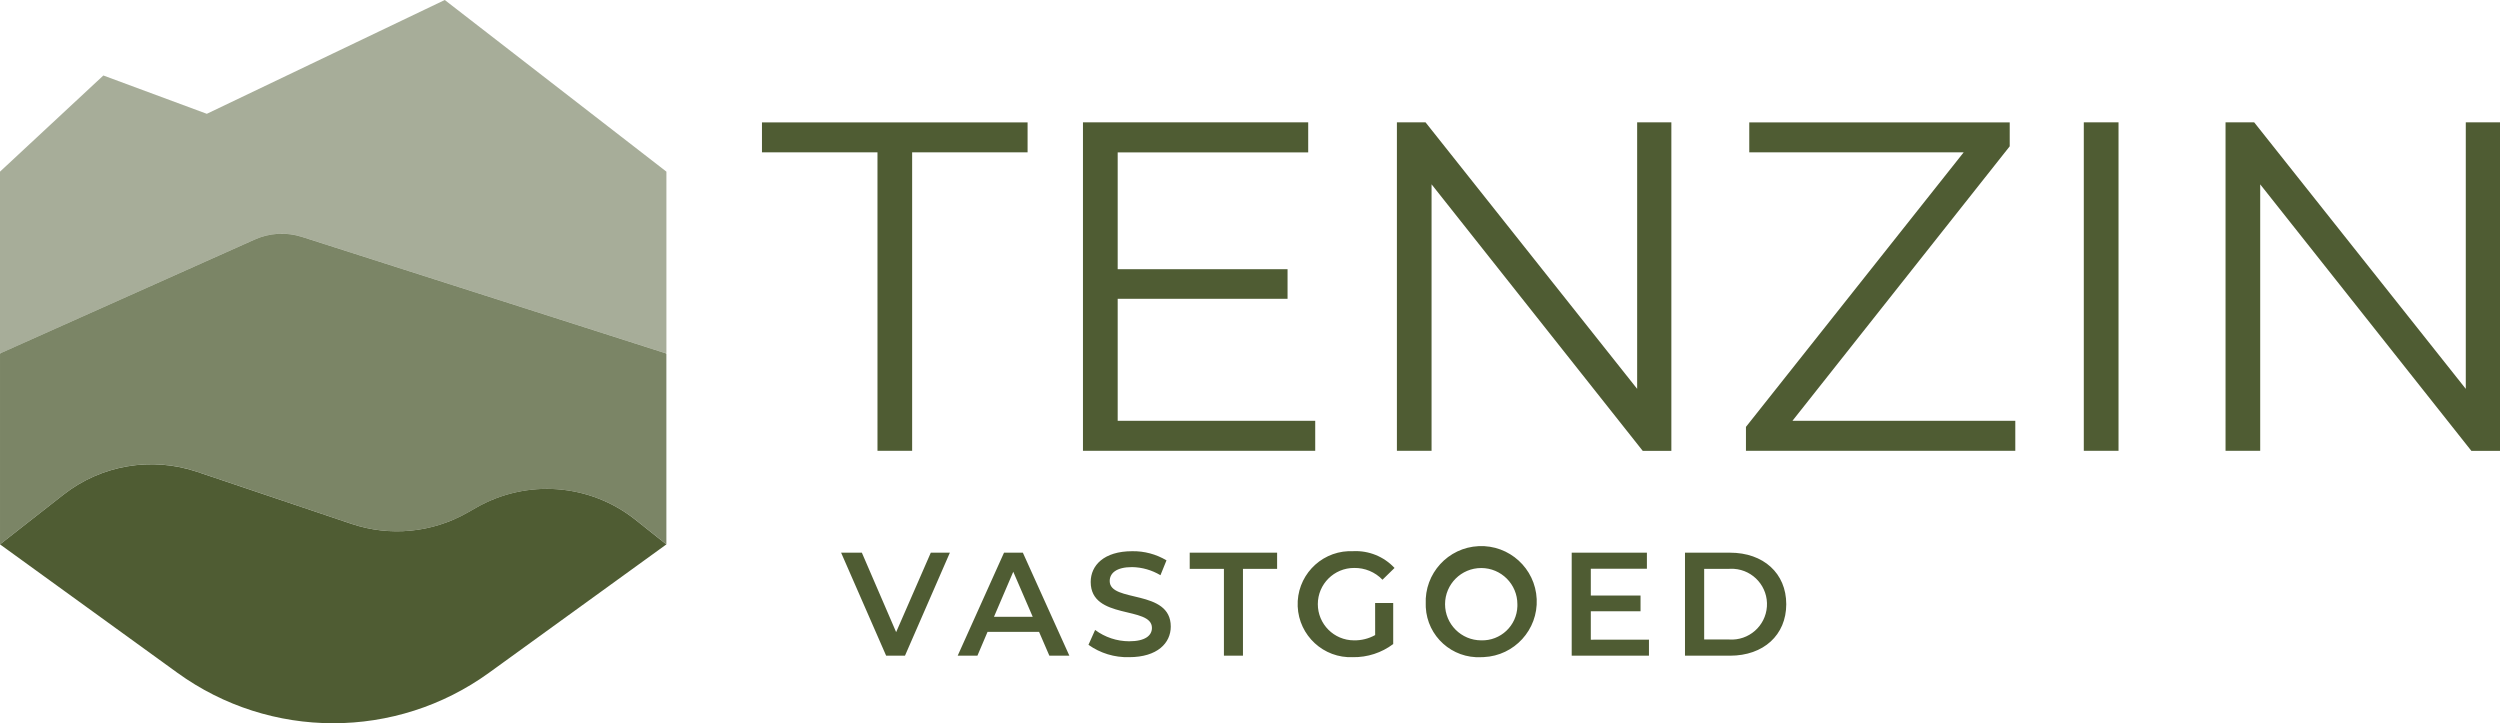 <?xml version="1.0" encoding="UTF-8"?>
<svg xmlns="http://www.w3.org/2000/svg" xmlns:xlink="http://www.w3.org/1999/xlink" version="1.1" id="Laag_1" x="0px" y="0px" width="729.99px" height="211.19px" viewBox="0 0 729.99 211.19" xml:space="preserve">
<g>
	<g id="Group_1528" opacity="0.5">
		<g id="Group_1527">
			<g>
				<defs>
					<rect id="SVGID_1_" y="0" width="194.59" height="103.05"></rect>
				</defs>
				<clipPath id="SVGID_00000096025451832842540210000010072676232636397212_">
					<use xlink:href="#SVGID_1_" overflow="visible"></use>
				</clipPath>
				<g id="Group_1526" clip-path="url(#SVGID_00000096025451832842540210000010072676232636397212_)">
					<path id="Path_716119" fill="#4F5C33" d="M194.59,50.12v52.93h-0.52L88.19,69.17c-4.55-1.47-9.48-1.19-13.84,0.78l-74,33.1H0       V50.12l30.18-28.08l30.21,11.19L129.87,0L194.59,50.12L194.59,50.12z"></path>
				</g>
			</g>
		</g>
	</g>
	<g id="Group_1531" transform="translate(0.001 15.51)" opacity="0.75">
		<g id="Group_1530">
			<g>
				<defs>
					<rect id="SVGID_00000005980688931944819450000017108318292768889728_" x="0" y="52.73" width="194.59" height="90.71"></rect>
				</defs>
				<clipPath id="SVGID_00000099652958786945750070000013736036354522815388_">
					<use xlink:href="#SVGID_00000005980688931944819450000017108318292768889728_" overflow="visible"></use>
				</clipPath>
				<g id="Group_1529" clip-path="url(#SVGID_00000099652958786945750070000013736036354522815388_)">
					<path id="Path_716120" fill="#4F5C33" d="M194.58,87.7v55.74l-8.98-7.15c-13.31-10.6-31.73-12.01-46.5-3.58l-2.58,1.47       c-10.31,5.87-22.64,7.06-33.88,3.27l-45.13-15.22c-13.26-4.47-27.88-1.97-38.91,6.65L0,143.43V87.7l0.36-0.17l74-33.09       c4.35-1.97,9.28-2.24,13.83-0.77l105.87,33.88L194.58,87.7L194.58,87.7z"></path>
				</g>
			</g>
		</g>
	</g>
	<path id="Path_716121" fill="#4F5C33" d="M194.59,158.95l-51.79,37.49c-27.16,19.66-63.87,19.66-91.02,0L0,158.95l18.59-14.55   c11.03-8.62,25.65-11.11,38.91-6.65l45.12,15.21c11.24,3.79,23.57,2.6,33.88-3.27l2.58-1.47c14.77-8.44,33.2-7.02,46.5,3.58   l8.98,7.15L194.59,158.95z"></path>
	<path fill="#4F5C33" d="M256.2,44.48h-33.71v-8.75h77.56v8.75h-33.71v87.16h-10.12V44.48H256.2z M384.04,122.87v8.77h-67.82V35.72   h65.77v8.77h-55.63v34.12h49.6v8.63h-49.6v35.64L384.04,122.87L384.04,122.87z M488.03,35.73v95.92h-8.36l-61.66-77.83v77.82   h-10.12V35.72h8.36l61.79,77.82V35.73H488.03z M588.46,122.87v8.77h-78.65v-6.99l63.58-80.17h-62.61v-8.75h76.05v6.99l-63.44,80.15   H588.46z M608.46,35.73h10.14v95.91h-10.14V35.73z M729.99,35.73v95.92h-8.36l-61.66-77.82v77.81h-10.12V35.72h8.36l61.79,77.83   V35.73H729.99z M277.36,161.38l-13.11,30.08h-5.5l-13.15-30.08h6.06l10.01,23.2l10.12-23.2L277.36,161.38z M303.4,184.5h-15.04   l-2.96,6.96h-5.76l13.53-30.08h5.5l13.58,30.08h-5.84L303.4,184.5L303.4,184.5z M301.55,180.1l-5.68-13.15l-5.63,13.15H301.55z    M317.83,188.28l1.94-4.34c2.87,2.14,6.35,3.3,9.93,3.31c4.69,0,6.66-1.67,6.66-3.91c0-6.49-17.88-2.23-17.88-13.41   c0-4.84,3.87-8.98,12.12-8.98c3.52-0.06,6.99,0.87,10.01,2.67l-1.76,4.34c-2.51-1.5-5.37-2.32-8.29-2.37   c-4.64,0-6.53,1.81-6.53,4.08c0,6.41,17.83,2.23,17.83,13.28c0,4.81-3.91,8.94-12.16,8.94   C325.45,192.01,321.28,190.74,317.83,188.28z M357.38,166.1h-9.99v-4.73h25.52v4.73h-9.97v25.35h-5.56V166.1z M401.53,176.07h5.28   v11.99c-3.39,2.55-7.53,3.9-11.77,3.83c-8.55,0.36-15.76-6.28-16.12-14.83s6.28-15.76,14.83-16.12c0.46-0.02,0.92-0.02,1.38,0   c4.55-0.22,8.96,1.57,12.07,4.9l-3.52,3.44c-2.16-2.26-5.17-3.5-8.29-3.44c-5.84-0.01-10.58,4.71-10.59,10.55   c-0.01,5.84,4.71,10.58,10.55,10.59c2.16,0.04,4.3-0.49,6.19-1.54L401.53,176.07L401.53,176.07z M416.31,176.41   c-0.41-8.95,6.51-16.53,15.46-16.94c8.95-0.41,16.53,6.51,16.94,15.46c0.41,8.95-6.51,16.53-15.46,16.94   c-0.25,0.01-0.5,0.02-0.75,0.02c-8.49,0.44-15.74-6.08-16.18-14.58C416.3,177.01,416.3,176.72,416.31,176.41 M443.07,176.42   c0-5.83-4.73-10.56-10.56-10.56c-5.83,0-10.56,4.73-10.56,10.56c0,5.83,4.73,10.56,10.56,10.56c5.66,0.17,10.39-4.28,10.56-9.94   C443.08,176.83,443.08,176.62,443.07,176.42 M481.49,186.77v4.69h-22.56v-30.08h21.96v4.69h-16.38v7.82h14.52v4.6h-14.52v8.3   L481.49,186.77L481.49,186.77z M492.01,161.38h13.15c9.75,0,16.42,6.01,16.42,15.04c0,9.03-6.66,15.04-16.42,15.04h-13.15V161.38z    M504.91,186.73c5.7,0.39,10.63-3.91,11.02-9.61c0.39-5.7-3.91-10.63-9.61-11.02c-0.47-0.03-0.94-0.03-1.41,0h-7.3v20.63   L504.91,186.73L504.91,186.73z"></path>
</g>
</svg>
